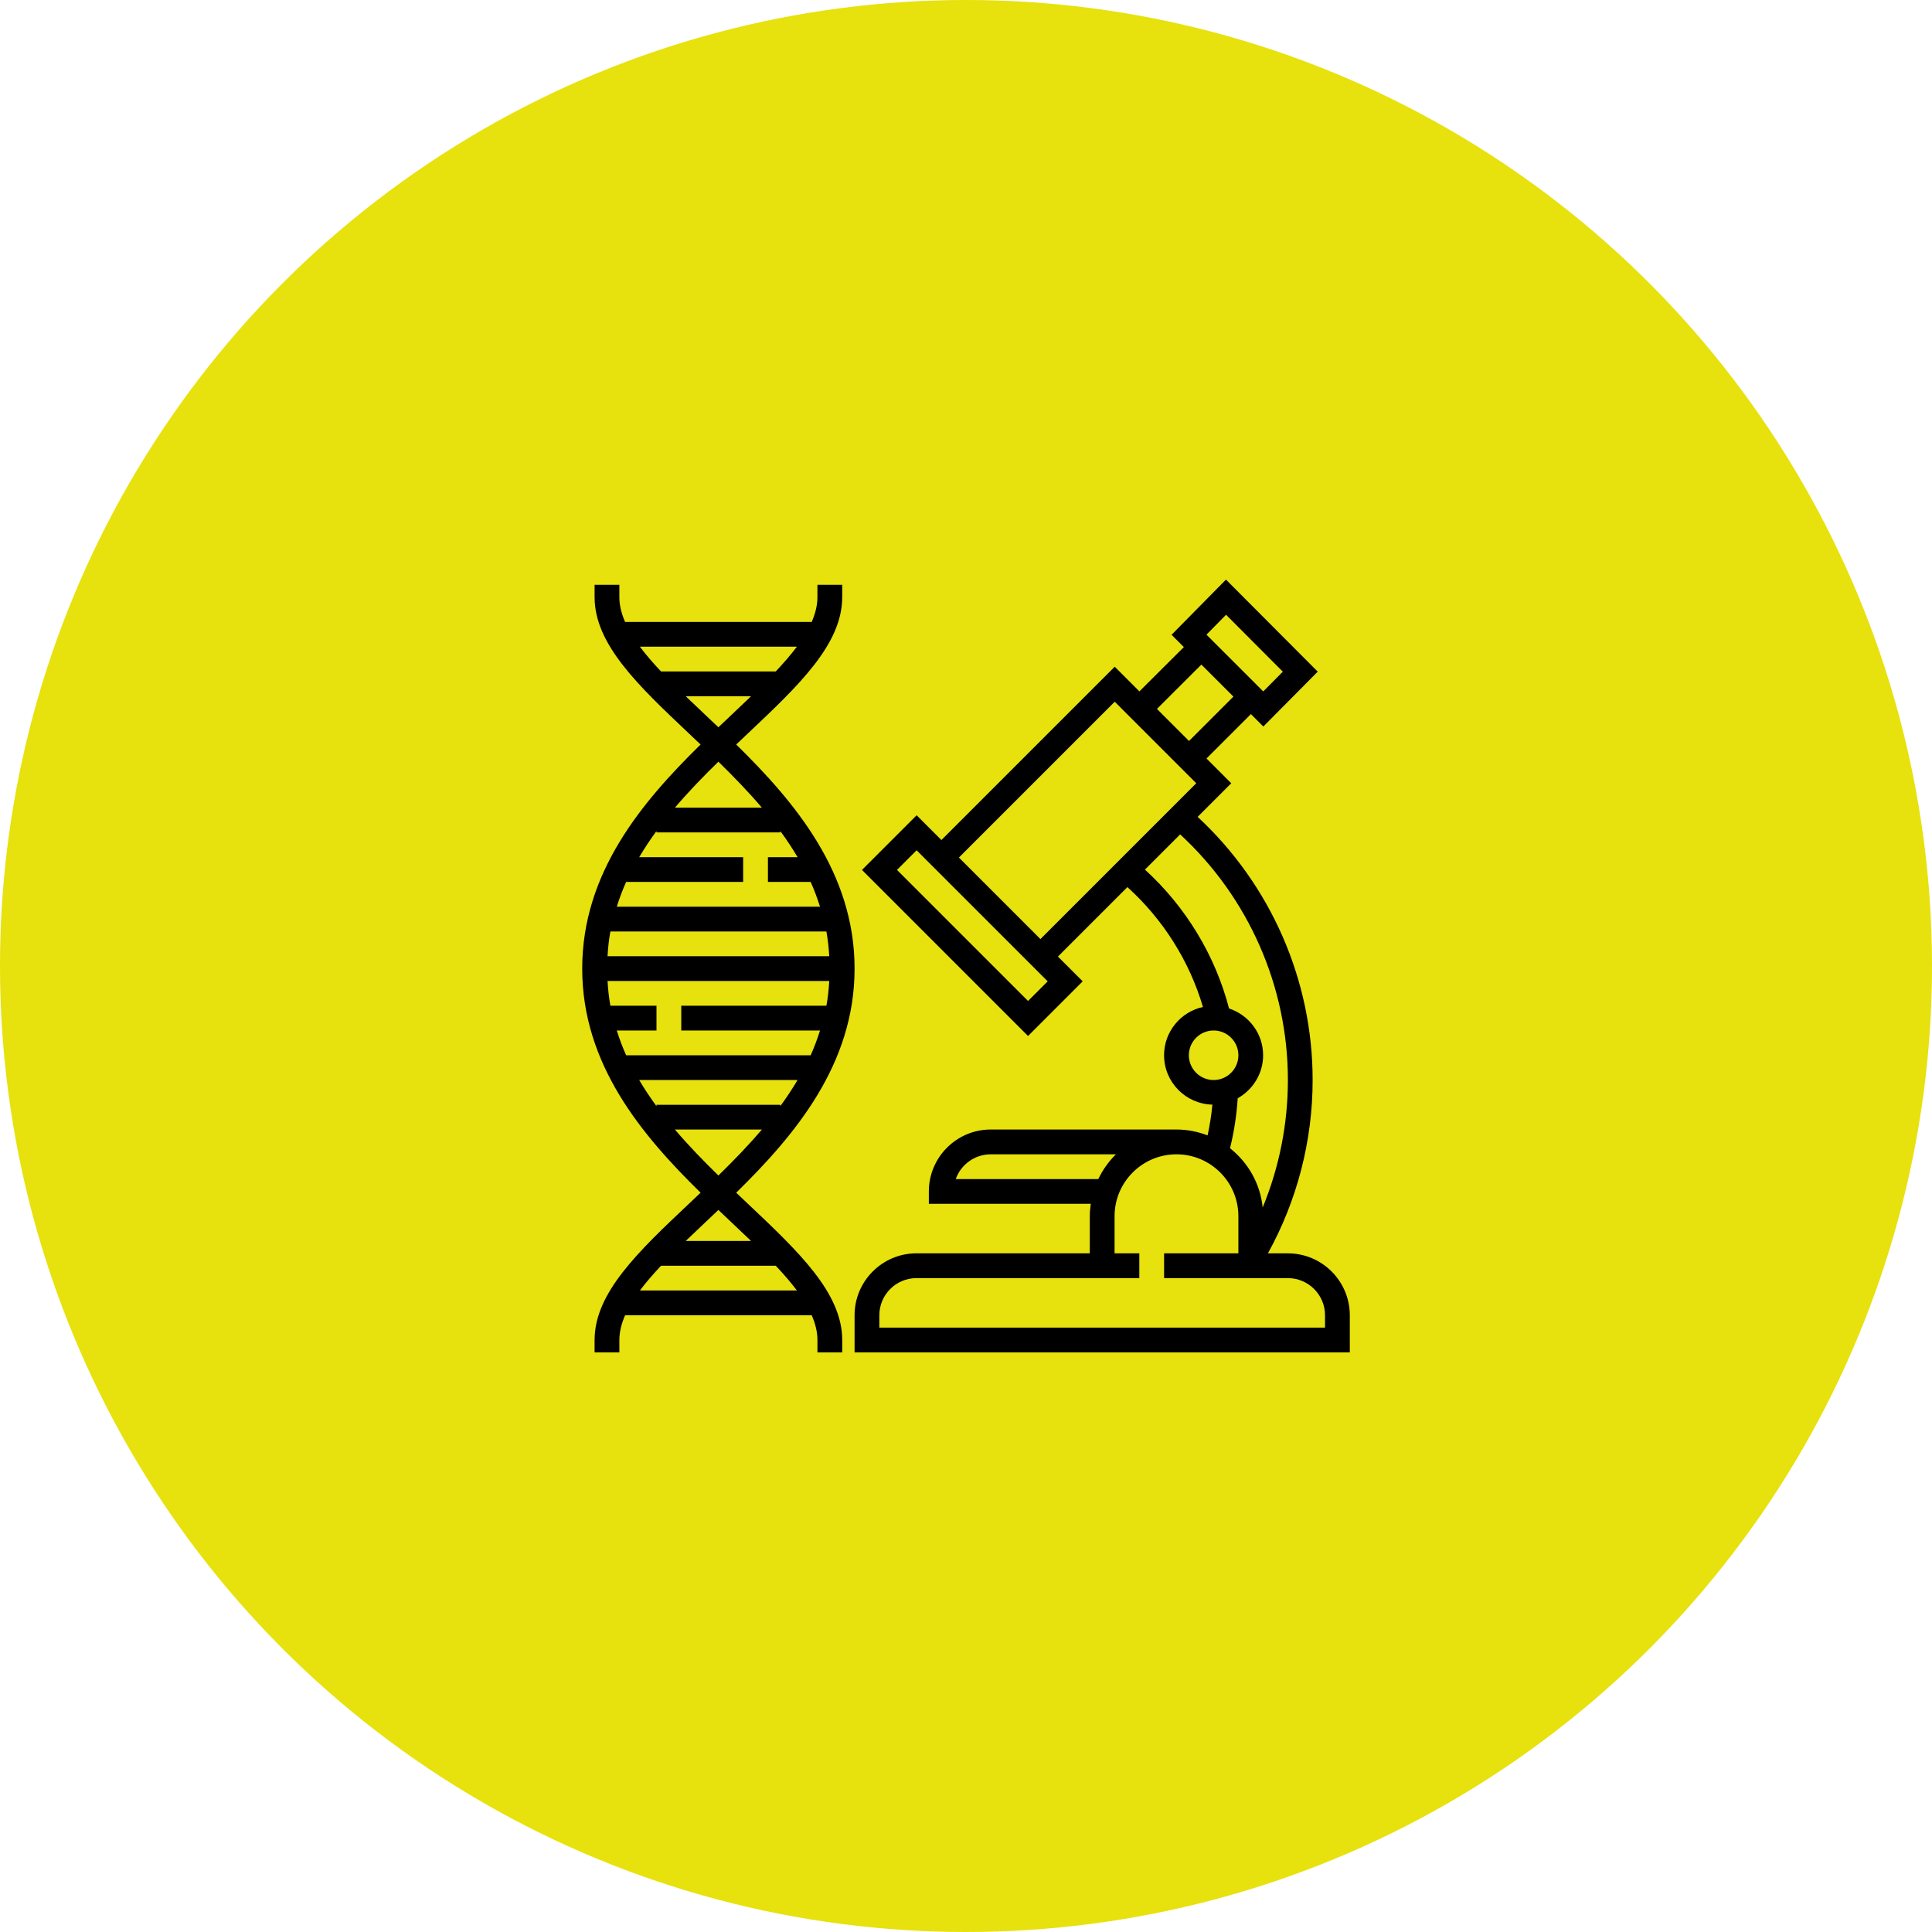 <?xml version="1.0" encoding="utf-8"?>
<!-- Generator: Adobe Illustrator 24.0.0, SVG Export Plug-In . SVG Version: 6.00 Build 0)  -->
<svg version="1.1" id="Layer_1" xmlns="http://www.w3.org/2000/svg" xmlns:xlink="http://www.w3.org/1999/xlink" x="0px" y="0px"
	 viewBox="0 0 100 100" style="enable-background:new 0 0 100 100;" xml:space="preserve">
<style type="text/css">
	.st0{fill:#E7E10D;}
</style>
<g>
	<circle class="st0" cx="50" cy="50" r="50"/>
</g>
<g>
	<g>
		<g>
			<path d="M38.715,62.311c-0.202-0.191-0.406-0.383-0.609-0.577c3.036-2.978,6.127-6.636,6.127-11.599s-3.091-8.621-6.127-11.599
				c0.204-0.194,0.408-0.386,0.609-0.577c2.617-2.472,4.877-4.607,4.877-7.048v-0.641H42.31v0.641c0,0.422-0.109,0.849-0.297,1.282
				h-9.658c-0.188-0.433-0.297-0.859-0.297-1.282v-0.641h-1.282v0.641c0,2.44,2.26,4.575,4.877,7.048
				c0.202,0.191,0.406,0.383,0.609,0.577c-3.036,2.978-6.127,6.636-6.127,11.599s3.091,8.621,6.127,11.599
				c-0.204,0.194-0.408,0.386-0.609,0.577c-2.617,2.472-4.877,4.607-4.877,7.048V70h1.282v-0.641c0-0.422,0.109-0.849,0.297-1.282
				h9.659c0.188,0.433,0.297,0.859,0.297,1.282V70h1.282v-0.641C43.592,66.919,41.332,64.784,38.715,62.311z M33.121,33.473h8.126
				c-0.313,0.418-0.684,0.845-1.095,1.282h-5.937C33.805,34.318,33.433,33.892,33.121,33.473z M35.492,36.037h3.383
				c-0.336,0.324-0.684,0.653-1.04,0.99c-0.214,0.202-0.432,0.408-0.651,0.616c-0.22-0.208-0.437-0.414-0.651-0.616
				C36.176,36.69,35.828,36.361,35.492,36.037z M37.184,39.425c0.775,0.759,1.542,1.546,2.25,2.379h-4.5
				C35.642,40.971,36.408,40.183,37.184,39.425z M32.409,45.649h6.056v-1.282h-5.38c0.275-0.465,0.574-0.915,0.895-1.353v0.072
				h6.408v-0.072c0.321,0.438,0.62,0.889,0.895,1.353h-1.535v1.282h2.211c0.188,0.415,0.346,0.844,0.485,1.282H31.924
				C32.063,46.493,32.221,46.063,32.409,45.649z M31.594,48.212h11.18c0.077,0.415,0.121,0.845,0.148,1.282H31.446
				C31.472,49.057,31.516,48.627,31.594,48.212z M31.924,53.339h2.056v-1.282h-2.386c-0.077-0.415-0.121-0.845-0.148-1.282h11.476
				c-0.026,0.437-0.07,0.866-0.148,1.282h-7.512v1.282h7.182c-0.139,0.438-0.297,0.867-0.485,1.282h-9.549
				C32.221,54.206,32.063,53.776,31.924,53.339z M33.979,57.255c-0.321-0.438-0.62-0.889-0.895-1.353h8.197
				c-0.274,0.465-0.574,0.915-0.895,1.353v-0.072h-6.408L33.979,57.255z M34.934,58.465h4.5c-0.708,0.833-1.475,1.621-2.25,2.379
				C36.408,60.086,35.642,59.298,34.934,58.465z M36.533,63.243c0.214-0.202,0.432-0.408,0.651-0.616
				c0.22,0.209,0.437,0.415,0.651,0.616c0.356,0.337,0.704,0.666,1.04,0.99h-3.383C35.828,63.908,36.176,63.58,36.533,63.243z
				 M33.121,66.796c0.313-0.418,0.684-0.845,1.095-1.282h5.937c0.411,0.436,0.782,0.863,1.095,1.282H33.121z"/>
		</g>
	</g>
	<g>
		<g>
			<path d="M66.661,64.873h-1.034c1.511-2.736,2.315-5.827,2.315-8.971c0-5.173-2.167-10.108-5.952-13.621l1.74-1.74l-1.282-1.282
				l2.299-2.297l0.643,0.643l2.816-2.841L63.456,30l-2.816,2.857l0.636,0.636l-2.301,2.293l-1.277-1.277l-8.971,8.971l-1.282-1.282
				l-2.829,2.829l8.596,8.596l2.829-2.829l-1.282-1.282l3.595-3.595c1.849,1.669,3.211,3.831,3.91,6.203
				c-1.148,0.252-2.012,1.275-2.012,2.499c0,1.393,1.118,2.524,2.502,2.557c-0.051,0.536-0.135,1.068-0.249,1.592
				c-0.501-0.194-1.043-0.304-1.612-0.304h-9.612c-1.767,0-3.204,1.437-3.204,3.204v0.641h8.382c-0.03,0.21-0.051,0.423-0.051,0.641
				v1.922h-8.971c-1.767,0-3.204,1.437-3.204,3.204V70h25.633v-1.922C69.865,66.311,68.428,64.873,66.661,64.873z M63.461,31.82
				l2.937,2.946l-1.012,1.022l-2.939-2.938L63.461,31.82z M62.183,34.399l1.658,1.657l-2.298,2.297l-1.66-1.66L62.183,34.399z
				 M53.212,51.81l-6.784-6.784l1.016-1.016l6.784,6.784L53.212,51.81z M53.853,48.606l-4.22-4.22l8.065-8.065l4.22,4.22
				L53.853,48.606z M59.262,45.011l1.823-1.823c3.546,3.273,5.576,7.881,5.576,12.715c0,2.272-0.447,4.515-1.305,6.597
				c-0.125-1.242-0.761-2.333-1.69-3.067c0.208-0.846,0.342-1.713,0.397-2.586c0.781-0.44,1.316-1.267,1.316-2.226
				c0-1.133-0.743-2.085-1.764-2.423C62.9,49.45,61.373,46.934,59.262,45.011z M61.535,54.62c0-0.707,0.575-1.282,1.282-1.282
				c0.707,0,1.282,0.575,1.282,1.282s-0.575,1.282-1.282,1.282C62.11,55.902,61.535,55.327,61.535,54.62z M49.469,61.029
				c0.265-0.746,0.977-1.282,1.813-1.282h6.479c-0.376,0.368-0.684,0.802-0.913,1.282H49.469z M68.584,68.718h-23.07v-0.641
				c0-1.06,0.863-1.922,1.922-1.922h11.535v-1.282H57.69v-1.922c0-1.767,1.437-3.204,3.204-3.204s3.204,1.437,3.204,3.204v1.922
				h-3.845v1.282h6.408c1.06,0,1.922,0.863,1.922,1.922V68.718z"/>
		</g>
	</g>
</g>
</svg>
